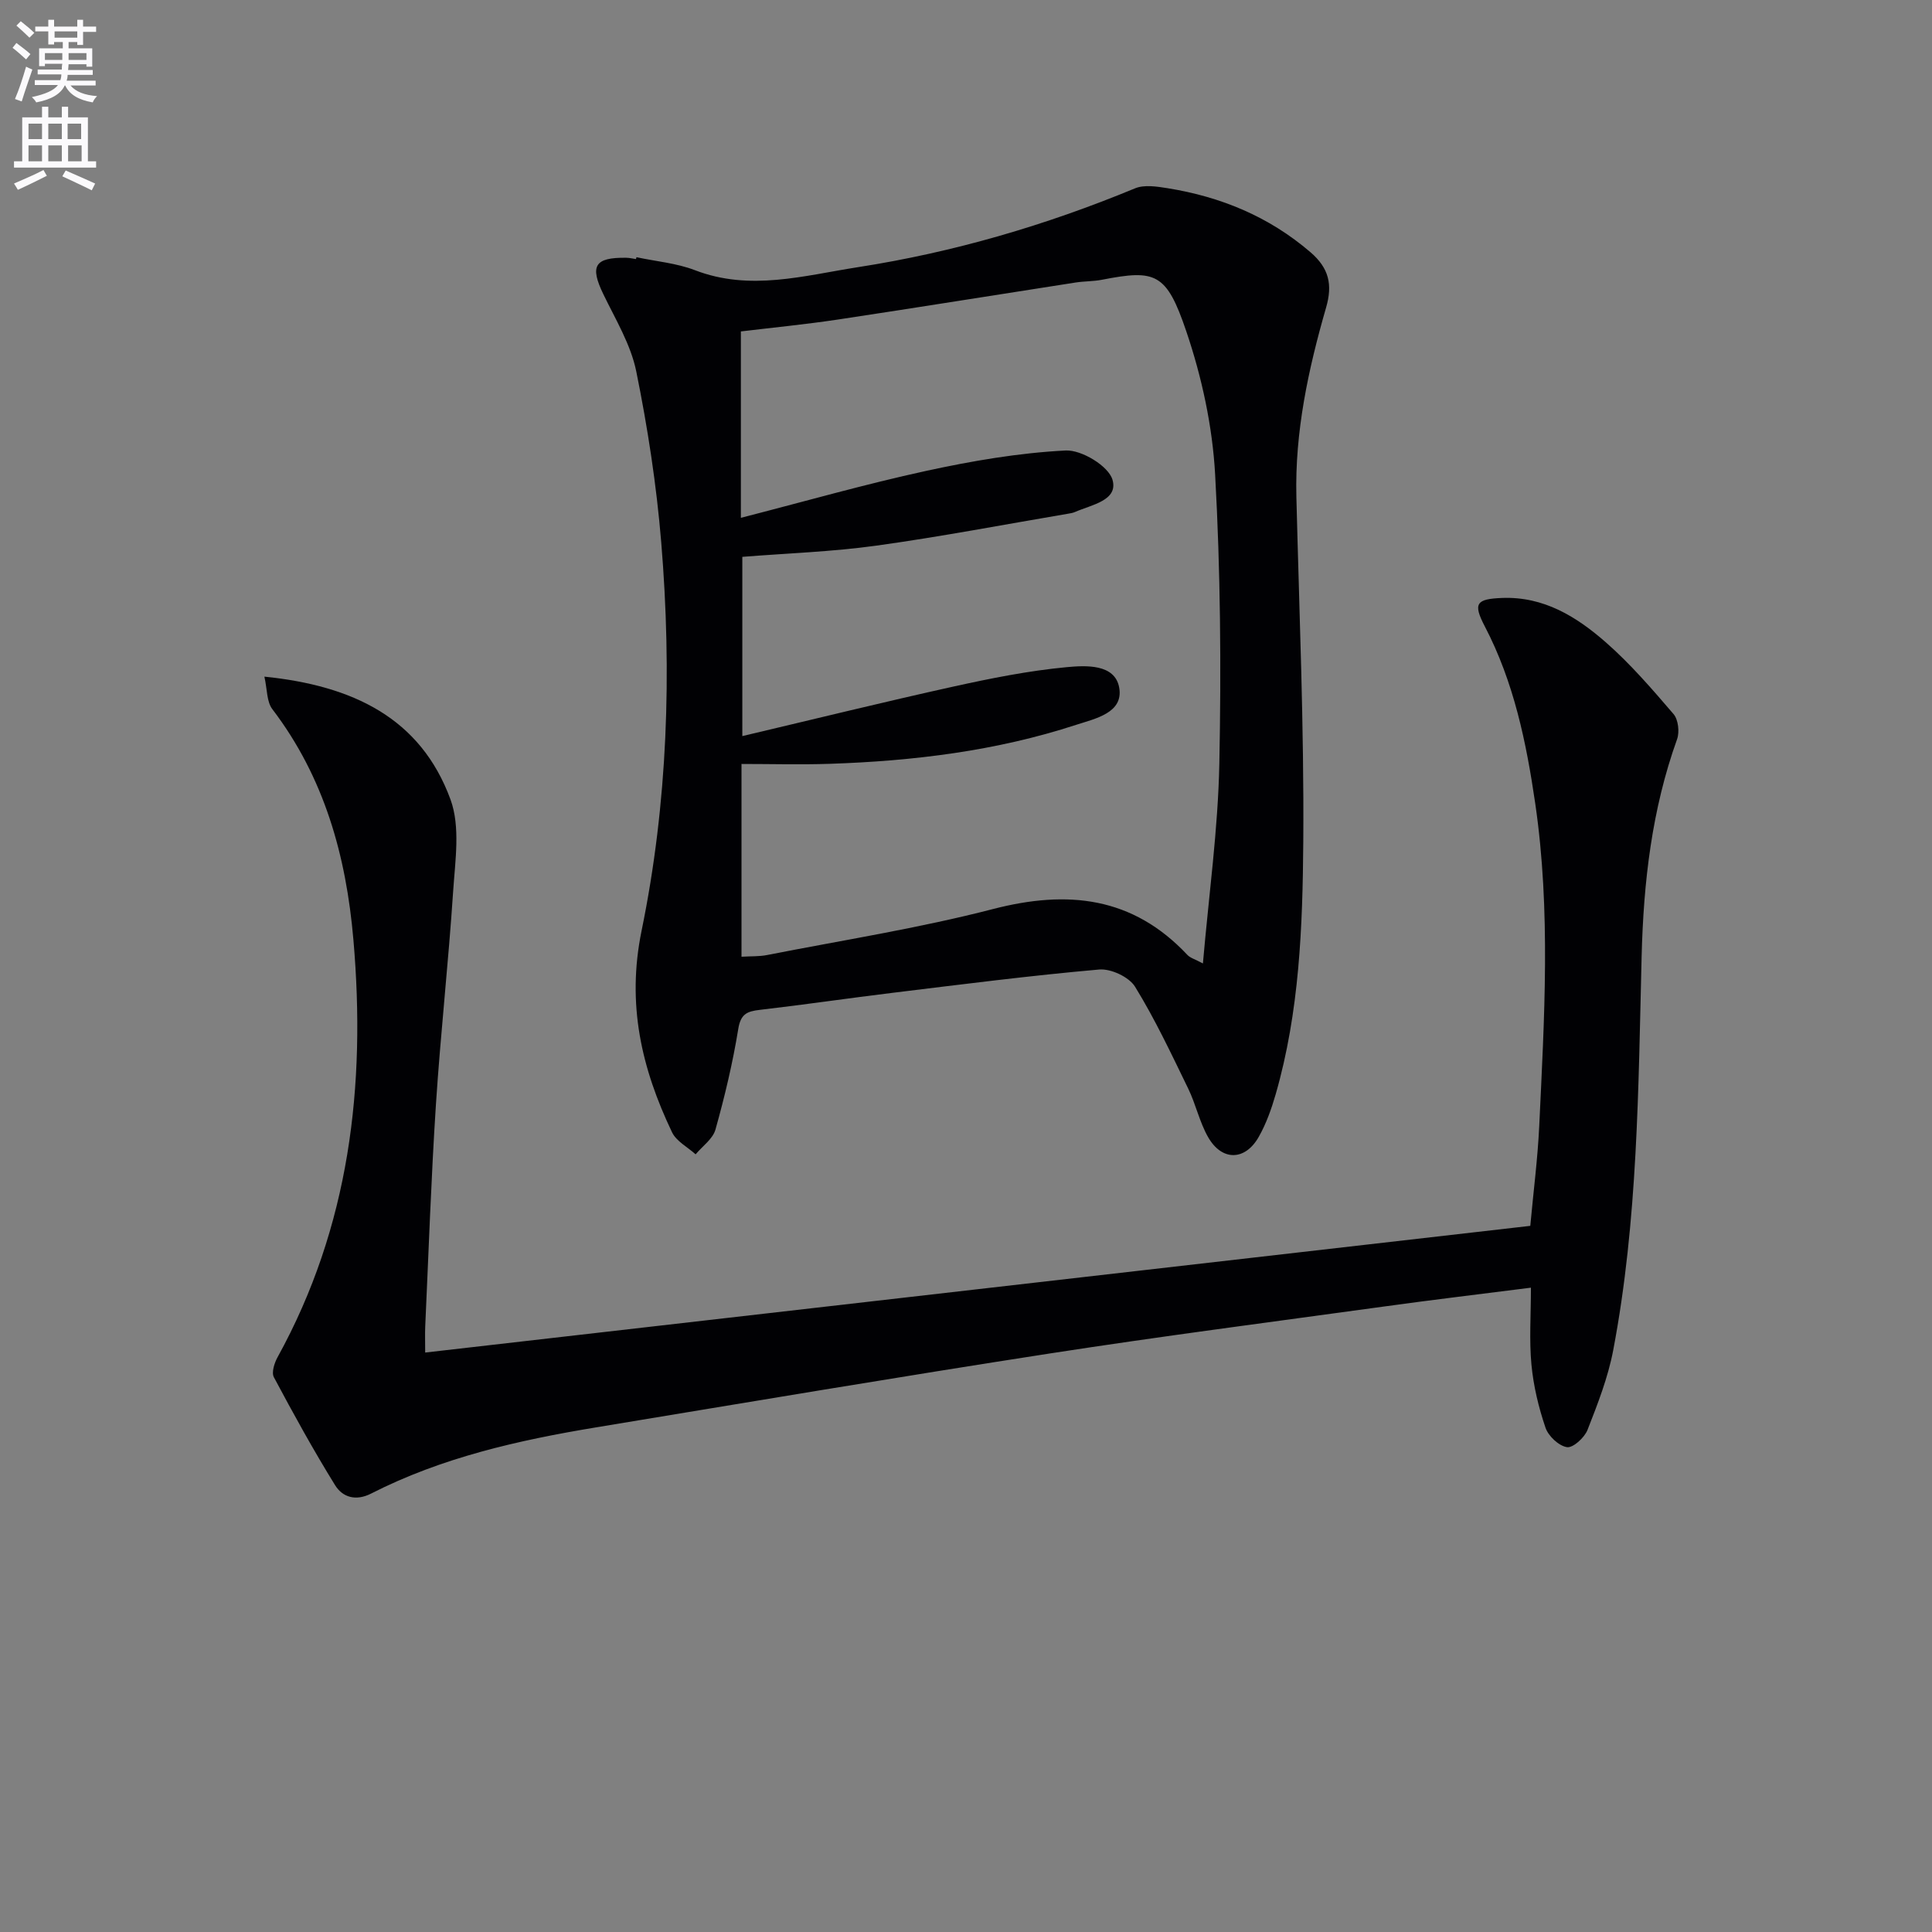 <svg enable-background="new 0 0 400 400" viewBox="0 0 400 400" xmlns="http://www.w3.org/2000/svg"><rect x="0" y="0" width="400" height="400" fill="#808080" stroke="none"/><path d="m2.6 9.9.8-1c.9.7 1.9 1.4 2.9 2.3l-.9 1.1c-1.1-1-2-1.8-2.8-2.4zm.5 10.6c.9-2.1 1.6-4.3 2.3-6.7.4.2.8.4 1.3.6-.7 2.1-1.5 4.3-2.2 6.6zm.3-15.2.9-.9c1 .8 2 1.6 2.8 2.4l-1 1c-.9-.9-1.8-1.7-2.7-2.5zm12.6-1.2h1.2v1.4h2.7v1.1h-2.7v2.7h-1.2v-.6h-1.8v1.3h4.9v3.8h-1.2v-.5h-3.7c0 .4-.1.9-.1 1.2h5.1v1h-5.2c0 .5-.1.9-.2 1.2h6v1h-5.2c1.1 1.3 2.9 2 5.5 2.2-.4.4-.7.8-.9 1.3-2.9-.5-4.8-1.6-5.7-3.5h-.1c-.8 1.7-2.7 2.9-5.9 3.5-.2-.4-.6-.8-.9-1.1 2.8-.6 4.6-1.4 5.4-2.5h-4.8v-1h5.3c.1-.3.2-.7.2-1.2h-4.9v-1h5c0-.4 0-.8.1-1.2h-3.6v.5h-1.2v-3.7h4.9v-1.3h-1.8v.5h-1.2v-2.7h-2.7v-1h2.7v-1.4h1.2v1.4h4.8zm-6.7 8.3h3.6c0-.4 0-.9 0-1.4h-3.6zm1.9-4.6h4.8v-1.3h-4.7v1.3zm6.7 3.2h-3.7v1.4h3.7z" fill="#fbfafc"/><path d="m8.7 22.1h1.3v2.2h2.8v-2.2h1.3v2.2h4.1v9.1h1.7v1.3h-17v-1.3h1.7v-9.1h4.1zm.3 13.1.7 1.2c-1.8.9-3.8 1.9-6 2.9-.2-.4-.5-.8-.8-1.3 2.3-1 4.4-1.9 6.1-2.8zm-3.1-6.4h2.8v-3.2h-2.8zm0 4.6h2.8v-3.3h-2.8zm4.1-4.6h2.8v-3.2h-2.8zm0 4.6h2.8v-3.3h-2.8zm3.6 1.9c2.1.9 4.1 1.8 6.1 2.7l-.7 1.4c-2.2-1.1-4.2-2-6.1-2.9zm3.2-9.7h-2.8v3.2h2.8zm-2.7 7.8h2.8v-3.3h-2.8z" fill="#fbfafc"/><g fill="#010104"><path d="m131.77 53.25c4.05.87 8.29 1.22 12.11 2.69 11.42 4.4 22.59 1.11 33.78-.63 19.76-3.07 38.83-8.66 57.32-16.31 1.92-.8 4.52-.39 6.72-.04 11.04 1.77 21.02 5.87 29.63 13.27 3.81 3.28 4.6 6.68 3.23 11.42-3.69 12.79-6.49 25.75-6.16 39.2.59 23.78 1.6 47.58 1.43 71.36-.13 17.57-.79 35.26-5.72 52.37-.87 3.01-1.95 6.05-3.48 8.76-2.82 5.02-7.64 5.1-10.5.1-1.79-3.13-2.55-6.83-4.14-10.09-3.47-7.12-6.84-14.33-10.99-21.06-1.24-2.02-5.01-3.78-7.44-3.56-14.22 1.25-28.39 3.07-42.57 4.8-9.23 1.12-18.43 2.48-27.67 3.55-2.62.3-3.97.83-4.47 3.95-1.14 7.02-2.8 13.98-4.72 20.83-.54 1.94-2.69 3.43-4.11 5.13-1.66-1.5-3.98-2.69-4.88-4.56-6.31-13.22-9.43-26.48-6.31-41.72 5.43-26.46 6.3-53.48 4.07-80.44-.98-11.86-2.8-23.71-5.17-35.38-1.13-5.55-4.28-10.74-6.8-15.95-2.86-5.89-1.84-7.68 4.77-7.57.66.01 1.32.18 1.98.27.04-.13.06-.26.09-.39zm21.62 53.96c13.29-3.41 25.72-6.97 38.33-9.71 9.51-2.07 19.22-3.74 28.91-4.23 3.29-.17 8.88 3.22 9.7 6.06 1.24 4.3-4.37 5.18-7.76 6.67-.45.2-.96.28-1.45.36-13.22 2.24-26.41 4.77-39.69 6.61-9.17 1.27-18.47 1.58-27.74 2.32v37.11c15-3.54 29.31-7.07 43.69-10.25 7.74-1.71 15.58-3.28 23.45-4.02 3.94-.37 10.01-.72 10.89 4.24.92 5.22-4.92 6.4-8.92 7.7-16.56 5.41-33.68 7.49-51.01 8.07-6.07.2-12.15.03-18.27.03v39.91c1.99-.12 3.68-.03 5.29-.35 15.61-3.07 31.39-5.54 46.77-9.52 15.46-4 28.92-2.59 40.26 9.5.58.62 1.56.88 3.21 1.76 1.24-14.29 3.13-27.8 3.4-41.34.4-19.96.24-39.97-.87-59.89-.55-9.98-2.75-20.15-5.97-29.64-4.1-12.1-6.34-12.85-17.46-10.68-1.79.35-3.65.29-5.45.57-16.39 2.54-32.77 5.19-49.17 7.66-6.67 1-13.4 1.66-20.14 2.47z"/><path d="m54.74 140.09c18.29 1.86 32.33 8.54 38.53 25.43 2.07 5.65.97 12.66.55 19-.97 14.76-2.61 29.47-3.57 44.22-.99 15.27-1.51 30.57-2.21 45.86-.07 1.62-.01 3.25-.01 5.43 76.52-8.77 152.5-17.49 228.8-26.23.65-7.13 1.53-13.87 1.85-20.64 1.05-22.27 2.42-44.56-.82-66.77-1.85-12.69-4.43-25.18-10.45-36.71-2.49-4.77-1.76-5.67 3.57-5.88 8.64-.34 15.44 3.89 21.48 9.18 5.11 4.47 9.59 9.69 14.03 14.86.98 1.15 1.27 3.71.73 5.21-5.23 14.57-6.95 29.57-7.34 44.99-.68 27.24-.77 54.58-5.88 81.5-1.07 5.64-3.21 11.12-5.32 16.5-.63 1.61-3.01 3.78-4.26 3.58-1.7-.27-3.85-2.29-4.44-4.03-1.43-4.2-2.49-8.62-2.91-13.03-.48-5.09-.11-10.25-.11-15.96-10.44 1.33-20.29 2.5-30.12 3.86-23.19 3.19-46.41 6.19-69.54 9.77-31.33 4.85-62.6 10.12-93.88 15.29-16.08 2.66-31.93 6.23-46.59 13.71-3.16 1.61-5.9.77-7.45-1.73-4.51-7.29-8.65-14.81-12.68-22.37-.52-.98.11-2.95.77-4.14 14.91-27.06 18.32-56.16 15.7-86.41-1.5-17.39-6.01-33.61-16.78-47.75-1.19-1.55-1.05-4.08-1.65-6.74z"/></g></svg>
